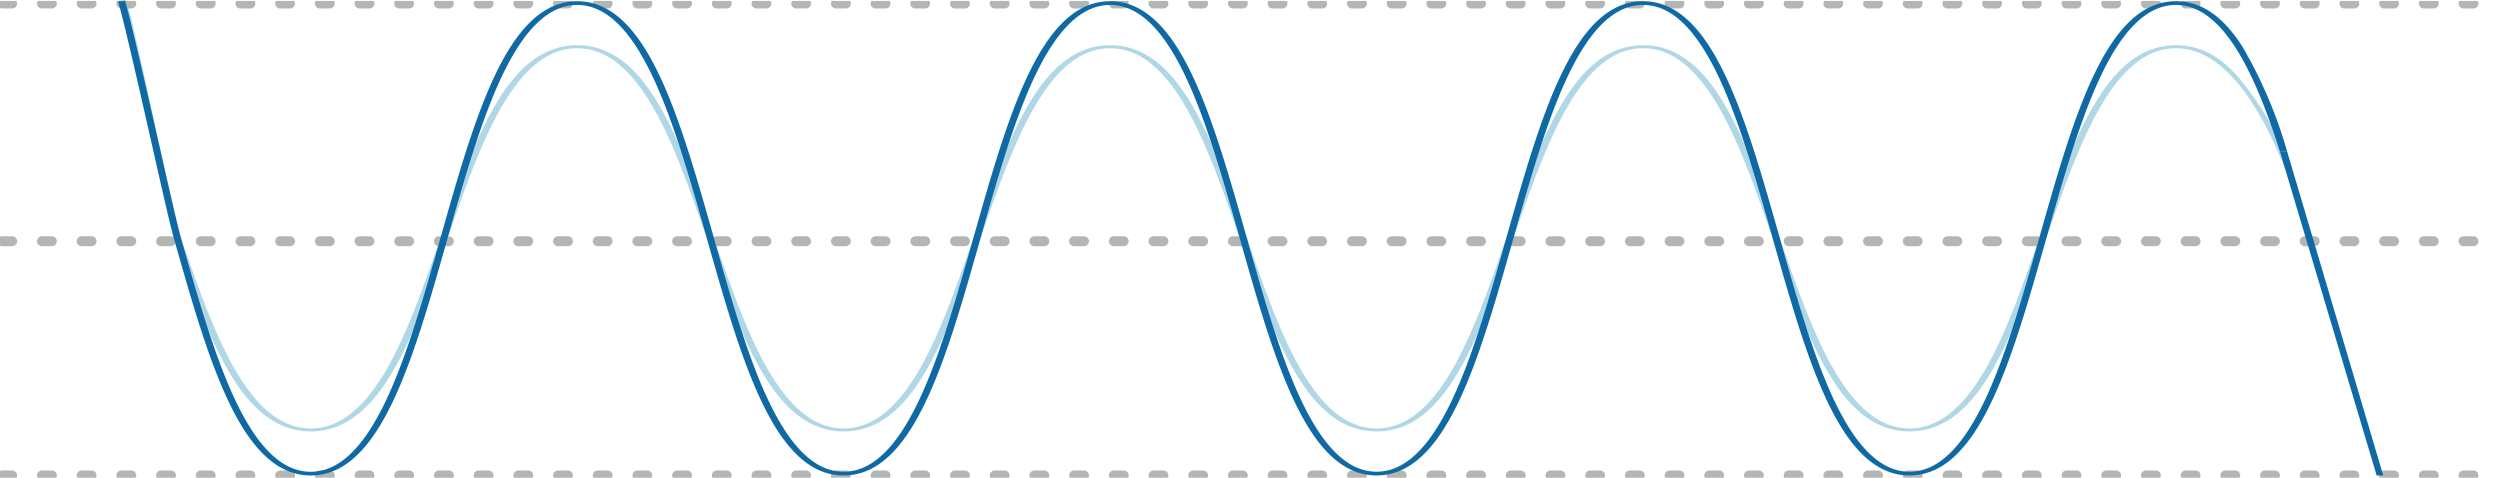 <svg xmlns="http://www.w3.org/2000/svg" xmlns:xlink="http://www.w3.org/1999/xlink" width="251.903" height="48.134" viewBox="0 0 251.903 48.134">
  <defs>
    <clipPath id="clip-path">
      <rect id="Rectangle_10390" data-name="Rectangle 10390" width="251.903" height="48.042" fill="none" stroke="#707070" stroke-width="1" stroke-dasharray="1 3"/>
    </clipPath>
  </defs>
  <g id="Group_21498" data-name="Group 21498" transform="translate(-516 -6395.737)">
    <path id="Path_57111" data-name="Path 57111" d="M233.207,23.514c-7.02,0-10.3-9.44-13.778-19.436-1.649-4.742-3.354-9.645-5.447-13.258-2.307-3.981-4.8-5.917-7.624-5.917s-5.316,1.935-7.623,5.917c-2.093,3.613-3.8,8.516-5.448,13.258-3.475,10-6.757,19.436-13.778,19.436s-10.3-9.44-13.778-19.436c-1.649-4.742-3.354-9.645-5.447-13.258-2.307-3.981-4.8-5.917-7.623-5.917s-5.317,1.935-7.624,5.917c-2.094,3.613-3.8,8.516-5.447,13.258-3.475,10-6.758,19.436-13.778,19.436s-10.3-9.441-13.779-19.436c-1.648-4.742-3.354-9.645-5.447-13.258-2.307-3.981-4.8-5.917-7.623-5.917s-5.317,1.935-7.624,5.917c-2.093,3.613-3.8,8.516-5.447,13.258-3.475,10-6.757,19.436-13.779,19.436s-10.3-9.441-13.778-19.436c-.8-2.306-4.688-21.779-5.551-23.984l.705-.051c.864,2.209,4.752,21.683,5.554,23.99,1.649,4.742,3.354,9.645,5.447,13.258,2.307,3.981,4.8,5.917,7.623,5.917s5.317-1.935,7.624-5.917c2.094-3.612,3.8-8.516,5.447-13.258C88.658-5.962,91.94-15.4,98.962-15.4s10.3,9.441,13.778,19.436c1.648,4.742,3.354,9.645,5.447,13.258,2.307,3.981,4.8,5.917,7.624,5.917s5.316-1.935,7.623-5.917c2.094-3.612,3.8-8.516,5.448-13.258,3.475-10,6.757-19.436,13.779-19.436s10.3,9.441,13.778,19.436c1.648,4.742,3.354,9.645,5.447,13.258,2.307,3.982,4.8,5.917,7.623,5.917s5.317-1.935,7.624-5.917c2.094-3.612,3.8-8.516,5.447-13.258,3.475-10,6.758-19.436,13.778-19.436s10.3,9.441,13.779,19.436c1.649,4.742,3.354,9.645,5.447,13.258,2.307,3.982,4.8,5.917,7.623,5.917s5.317-1.935,7.624-5.917c2.094-3.612,3.8-8.516,5.447-13.258,3.474-10,6.757-19.436,13.778-19.436,2.514,0,4.686,1.2,6.641,3.655A33.1,33.1,0,0,1,271.7-3.1L271-3.045C268.783-8.656,265.136-15.1,260.056-15.1c-2.823,0-5.316,1.935-7.623,5.917-2.093,3.613-3.8,8.516-5.447,13.258-3.475,10-6.758,19.436-13.778,19.436" transform="translate(475.196 6415.694)" fill="#b0d7e5"/>
    <g id="Group_21327" data-name="Group 21327" transform="translate(516 6395.829)" clip-path="url(#clip-path)">
      <line id="Line_266" data-name="Line 266" x2="251.449" transform="translate(0.227 0.264)" fill="none" stroke="#b4b5b5" stroke-linecap="round" stroke-width="1" stroke-dasharray="1 3"/>
      <line id="Line_267" data-name="Line 267" x2="251.449" transform="translate(0.227 24.213)" fill="none" stroke="#b4b5b5" stroke-linecap="round" stroke-width="1" stroke-dasharray="1 3"/>
      <line id="Line_268" data-name="Line 268" x2="251.449" transform="translate(0.227 47.815)" fill="none" stroke="#b4b5b5" stroke-linecap="round" stroke-width="1" stroke-dasharray="1 3"/>
    </g>
    <path id="Path_57037" data-name="Path 57037" d="M232.922,47.815c-7.02,0-10.3-11.591-13.778-23.864C217.5,18.128,215.79,12.108,213.7,7.672,211.39,2.783,208.9.407,206.073.407s-5.316,2.376-7.623,7.265c-2.093,4.436-3.8,10.456-5.447,16.279-3.475,12.273-6.757,23.864-13.778,23.864s-10.3-11.591-13.778-23.864C163.8,18.128,162.092,12.108,160,7.672c-2.307-4.889-4.8-7.265-7.623-7.265s-5.317,2.376-7.624,7.265c-2.094,4.436-3.8,10.456-5.447,16.279-3.475,12.273-6.758,23.864-13.778,23.864s-10.3-11.592-13.779-23.864c-1.648-5.822-3.354-11.843-5.447-16.278C103.993,2.783,101.5.407,98.677.407S93.36,2.783,91.053,7.672c-2.093,4.436-3.8,10.456-5.447,16.279-3.475,12.273-6.757,23.864-13.779,23.864S61.524,36.223,58.049,23.95c-.8-2.831-4.772-21.18-5.635-23.888L53.119,0c.864,2.712,4.836,21.062,5.638,23.9,1.648,5.823,3.354,11.843,5.447,16.279,2.307,4.889,4.8,7.265,7.623,7.265s5.317-2.376,7.624-7.265c2.094-4.436,3.8-10.456,5.447-16.278C88.374,11.623,91.656.031,98.677.031s10.3,11.592,13.778,23.864c1.648,5.822,3.354,11.843,5.447,16.278,2.307,4.889,4.8,7.265,7.624,7.265s5.316-2.376,7.623-7.265c2.094-4.436,3.8-10.456,5.448-16.278C142.072,11.623,145.354.031,152.375.031s10.3,11.592,13.778,23.864c1.648,5.822,3.354,11.843,5.447,16.278,2.307,4.889,4.8,7.265,7.623,7.265s5.317-2.376,7.624-7.265c2.094-4.436,3.8-10.456,5.447-16.278C195.77,11.623,199.052.031,206.073.031s10.3,11.592,13.779,23.864c1.649,5.822,3.354,11.843,5.447,16.278,2.307,4.889,4.8,7.265,7.623,7.265s5.317-2.376,7.624-7.265c2.094-4.436,3.8-10.456,5.447-16.278C249.467,11.623,252.75.031,259.771.031c2.514,0,4.686,1.468,6.641,4.488a45.623,45.623,0,0,1,4.552,10.623l-.705.063c-2.214-6.889-5.407-14.8-10.488-14.8-2.823,0-5.316,2.376-7.623,7.265-2.093,4.436-3.8,10.456-5.447,16.279-3.475,12.273-6.758,23.864-13.778,23.864" transform="translate(475.481 6395.829)" fill="#0e69a4"/>
    <path id="Path_57038" data-name="Path 57038" d="M1012.33,66.784l9.733,32.61h.666l-9.694-32.673" transform="translate(-266.59 6344.25)" fill="#0e69a4"/>
    <rect id="Rectangle_10394" data-name="Rectangle 10394" width="251.903" height="48.042" transform="translate(516 6395.829)" fill="none"/>
  </g>
</svg>
